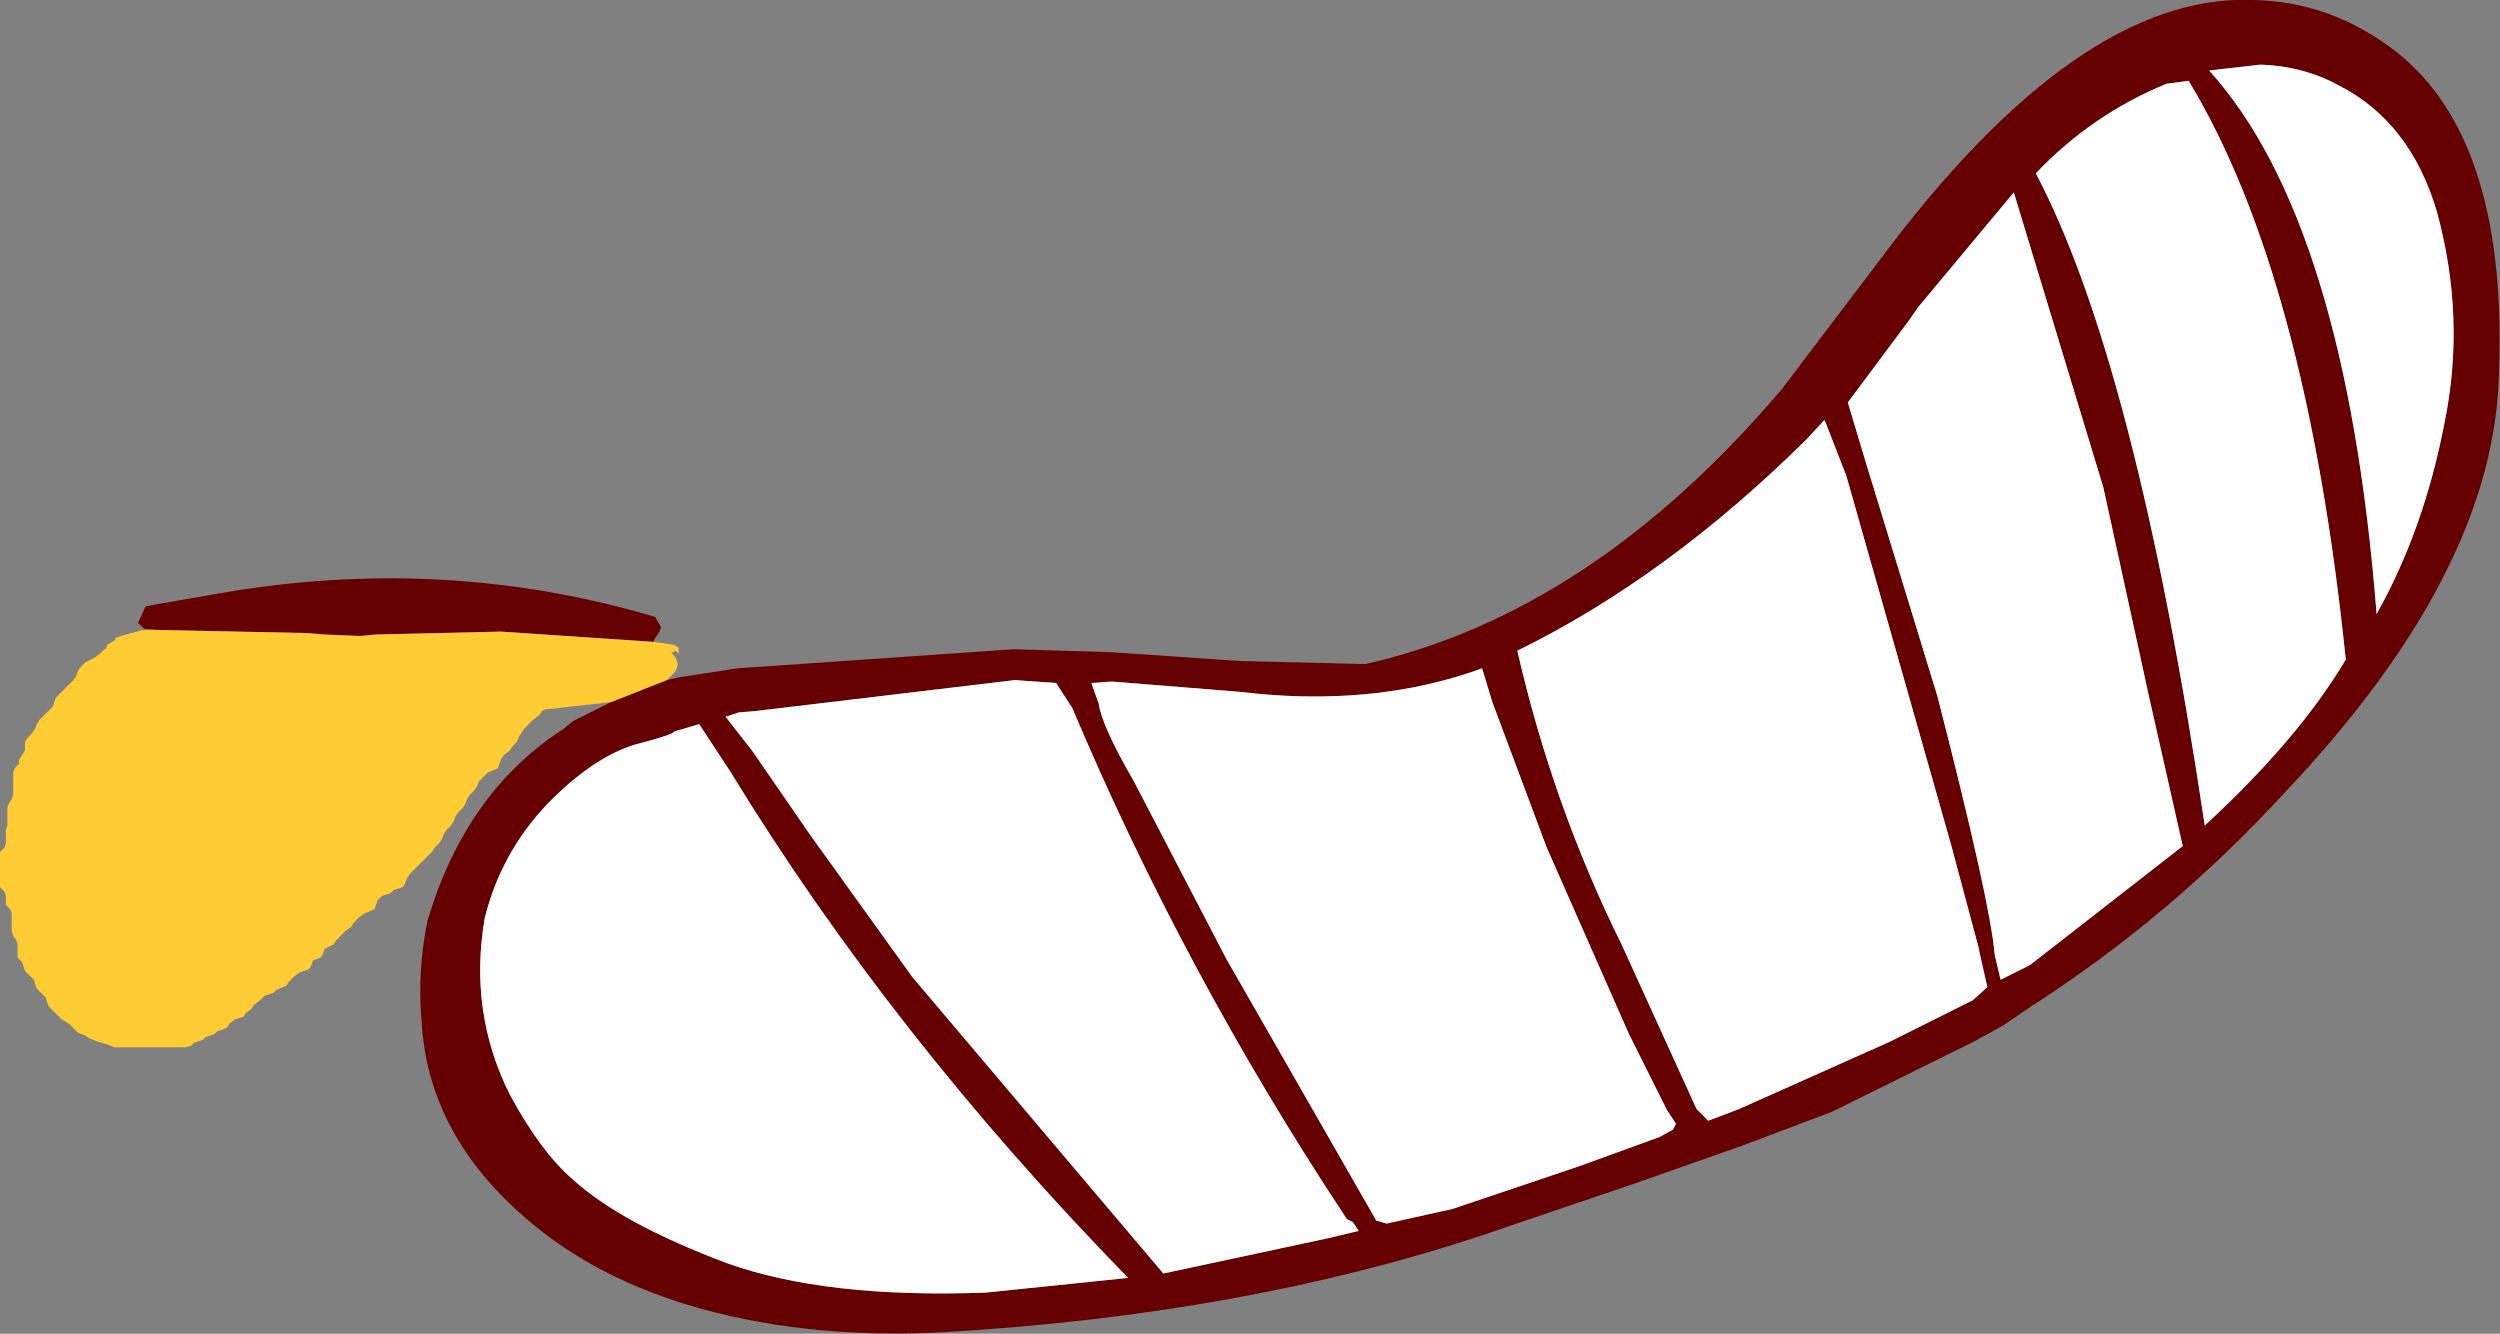 <?xml version="1.0" encoding="UTF-8" standalone="no"?>
<svg xmlns:xlink="http://www.w3.org/1999/xlink" height="45.4px" width="85.1px" xmlns="http://www.w3.org/2000/svg">
  <rect width="100%" height="100%" fill="#808080" stroke="none"/>
  <g transform="matrix(1.0, 0.0, 0.0, 1.0, 48.7, 27.1)">
    <path d="M-26.0 -3.95 L-25.55 -4.05 -23.6 -4.35 -14.2 -5.0 -10.9 -4.9 -6.5 -4.6 -2.45 -4.5 -2.2 -4.5 Q5.5 -6.25 11.95 -13.85 L15.25 -18.2 Q22.05 -27.35 28.0 -27.1 30.65 -27.05 32.85 -25.35 36.75 -22.3 36.35 -14.05 36.05 -7.5 29.1 -0.15 25.2 4.1 20.45 7.15 L19.5 7.8 18.5 8.35 13.65 10.75 10.6 11.9 7.05 13.15 1.9 14.9 Q-6.3 17.65 -16.6 18.25 -21.4 18.5 -25.35 17.3 -28.75 16.25 -31.05 14.15 -34.15 11.35 -34.35 7.65 -34.5 6.0 -34.15 4.25 -32.85 -0.15 -29.5 -2.3 L-29.2 -2.55 -27.9 -3.2 -26.0 -3.95 M-43.2 -5.65 L-43.8 -5.7 -44.0 -5.9 -43.75 -6.45 -43.55 -6.5 -40.65 -7.0 Q-33.3 -8.15 -26.4 -6.1 L-26.2 -5.75 -26.25 -5.6 -26.35 -5.45 -26.45 -5.3 -26.45 -5.25 -31.65 -5.6 -35.9 -5.5 -36.45 -5.45 -37.65 -5.5 -38.25 -5.55 -43.05 -5.65 -43.2 -5.65 M19.85 -20.55 L16.6 -16.65 16.25 -16.15 14.2 -13.4 14.8 -11.4 17.25 -3.4 Q19.05 3.6 19.2 5.4 L19.4 6.25 20.4 5.75 25.6 1.7 24.45 -3.4 22.9 -10.5 19.85 -20.55 M13.4 -12.8 L12.8 -12.15 Q8.05 -7.45 2.95 -4.95 4.15 0.3 6.5 5.05 L9.05 10.65 9.45 11.05 10.5 10.65 15.65 8.35 18.45 6.95 18.95 6.5 18.7 5.4 18.65 5.15 17.7 1.6 14.15 -10.9 13.45 -12.7 13.4 -12.8 M1.75 -4.35 Q-1.95 -3.0 -6.5 -3.55 L-10.85 -3.9 -11.55 -3.85 -11.3 -3.15 Q-11.2 -2.4 -10.1 -0.5 L-6.95 5.55 -1.85 14.45 -1.5 14.55 0.75 14.05 5.05 12.6 7.8 11.6 8.25 11.35 8.35 11.15 8.05 10.7 6.75 8.1 3.95 1.75 2.1 -3.2 1.75 -4.35 M34.25 -19.9 Q33.35 -22.95 30.9 -24.2 29.7 -24.85 28.25 -24.9 L26.5 -24.7 Q31.15 -19.55 32.2 -6.2 33.8 -9.05 34.5 -12.65 35.25 -16.25 34.25 -19.9 M25.05 -24.25 Q22.5 -23.2 20.6 -21.2 24.0 -14.75 26.35 1.0 29.55 -1.95 31.15 -4.65 29.8 -17.75 25.8 -24.35 L25.05 -24.25 M-24.0 -2.7 L-23.1 -1.55 -21.1 1.35 -17.65 6.15 -9.1 16.25 -3.5 15.05 -2.45 14.8 -2.55 14.65 -2.65 14.5 -2.85 14.4 -2.95 14.25 Q-8.4 6.0 -12.2 -3.0 L-12.75 -3.85 -14.15 -3.95 -22.95 -2.9 -23.55 -2.85 -24.0 -2.7 M-25.75 -2.2 Q-25.75 -2.1 -27.1 -1.75 -28.55 -1.3 -30.1 0.3 -31.65 1.95 -32.2 4.15 -32.75 7.35 -31.35 10.15 -30.3 12.1 -29.2 13.05 -27.55 14.55 -23.95 15.9 -20.6 17.1 -15.15 16.9 L-10.3 16.4 Q-18.35 8.15 -23.85 -0.85 L-24.9 -2.45 -25.75 -2.2" fill="#660000" fill-rule="evenodd" stroke="none"/>
    <path d="M19.85 -20.55 L22.9 -10.5 24.45 -3.4 25.6 1.7 20.4 5.75 19.4 6.25 19.2 5.4 Q19.05 3.6 17.25 -3.4 L14.8 -11.4 14.2 -13.4 16.25 -16.15 16.6 -16.65 19.85 -20.55 M25.05 -24.25 L25.8 -24.35 Q29.8 -17.75 31.15 -4.65 29.55 -1.95 26.35 1.0 24.0 -14.75 20.6 -21.2 22.5 -23.2 25.05 -24.25 M34.25 -19.9 Q35.25 -16.25 34.5 -12.65 33.8 -9.05 32.2 -6.2 31.15 -19.55 26.5 -24.7 L28.25 -24.9 Q29.7 -24.85 30.9 -24.2 33.35 -22.95 34.25 -19.9 M1.75 -4.35 L2.1 -3.2 3.95 1.75 6.75 8.1 8.05 10.7 8.35 11.15 8.25 11.35 7.8 11.6 5.05 12.6 0.75 14.05 -1.5 14.55 -1.85 14.45 -6.95 5.55 -10.1 -0.5 Q-11.2 -2.4 -11.3 -3.15 L-11.55 -3.85 -10.85 -3.9 -6.5 -3.55 Q-1.95 -3.0 1.75 -4.35 M13.4 -12.8 L13.45 -12.7 14.15 -10.9 17.7 1.6 18.65 5.15 18.7 5.4 18.95 6.5 18.45 6.95 15.65 8.35 10.5 10.65 9.45 11.05 9.05 10.65 6.5 5.05 Q4.15 0.3 2.95 -4.95 8.05 -7.45 12.8 -12.15 L13.4 -12.8 M-25.75 -2.2 L-24.9 -2.45 -23.85 -0.85 Q-18.35 8.15 -10.3 16.4 L-15.15 16.9 Q-20.6 17.1 -23.95 15.9 -27.55 14.55 -29.2 13.05 -30.3 12.1 -31.35 10.15 -32.75 7.35 -32.2 4.15 -31.65 1.95 -30.1 0.3 -28.55 -1.3 -27.1 -1.75 -25.75 -2.1 -25.75 -2.2 M-24.0 -2.7 L-23.55 -2.85 -22.95 -2.9 -14.15 -3.95 -12.75 -3.85 -12.2 -3.0 Q-8.4 6.0 -2.95 14.25 L-2.85 14.4 -2.65 14.5 -2.55 14.65 -2.45 14.8 -3.5 15.05 -9.1 16.25 -17.65 6.15 -21.1 1.35 -23.1 -1.55 -24.0 -2.7" fill="#ffffff" fill-rule="evenodd" stroke="none"/>
    <path d="M-27.9 -3.2 L-30.15 -2.95 -30.25 -2.9 -30.35 -2.75 -30.55 -2.6 -30.7 -2.45 -30.85 -2.3 -30.95 -2.15 -31.05 -2.0 -31.1 -1.85 -31.25 -1.7 -31.35 -1.55 -31.55 -1.4 -31.65 -1.25 -31.7 -1.1 -31.75 -0.95 -32.1 -0.8 -32.25 -0.65 -32.4 -0.5 -32.45 -0.35 -32.55 -0.2 -32.7 -0.05 -32.8 0.1 -32.85 0.25 -32.95 0.4 -33.1 0.55 -33.2 0.7 -33.25 0.85 -33.35 1.0 -33.5 1.15 -33.6 1.3 -33.65 1.45 -33.75 1.6 -33.9 1.75 -34.0 1.9 -34.15 2.05 -34.3 2.2 -34.45 2.35 -34.6 2.5 -34.75 2.65 -34.85 2.8 -34.9 2.95 -34.95 3.05 -35.0 3.1 -35.3 3.2 -35.4 3.3 -35.7 3.4 -35.85 3.55 -35.9 3.7 -35.95 3.85 -36.3 4.0 -36.5 4.15 -36.65 4.3 -36.75 4.45 -36.95 4.6 -37.1 4.75 -37.25 4.9 -37.35 5.05 -37.65 5.2 -37.7 5.35 -37.75 5.45 -37.8 5.5 -38.05 5.6 -38.1 5.75 -38.15 5.85 -38.2 5.9 -38.5 6.0 -38.7 6.15 -38.85 6.3 -38.95 6.45 -39.3 6.6 -39.4 6.7 -39.7 6.8 -39.85 6.95 -40.05 7.1 -40.15 7.25 -40.35 7.4 -40.4 7.5 -40.7 7.6 -40.9 7.75 -40.95 7.85 -41.0 7.9 -41.3 8.0 -41.4 8.1 -41.7 8.2 -41.8 8.3 -42.1 8.4 -42.2 8.5 -42.4 8.55 -44.8 8.55 -45.05 8.45 -45.4 8.35 -45.65 8.25 -45.8 8.15 -46.05 8.05 -46.2 7.9 -46.35 7.75 -46.6 7.6 -46.75 7.45 -46.9 7.3 -47.05 7.15 -47.1 7.0 -47.15 6.85 -47.3 6.7 -47.45 6.55 -47.5 6.4 -47.55 6.25 -47.7 6.1 -47.85 5.95 -47.9 5.8 -47.95 5.65 -48.1 5.5 -48.1 5.35 -48.1 5.2 -48.1 5.05 -48.15 4.9 -48.25 4.75 -48.3 4.6 -48.3 4.45 -48.3 4.3 -48.3 4.15 -48.3 4.0 -48.35 3.85 -48.5 3.7 -48.5 3.55 -48.5 3.4 -48.55 3.25 -48.7 3.1 -48.7 2.95 -48.7 2.8 -48.7 2.65 -48.7 2.5 -48.7 2.35 -48.7 2.2 -48.7 2.05 -48.7 1.9 -48.55 1.75 -48.5 1.6 -48.5 1.45 -48.5 1.3 -48.5 1.15 -48.45 1.0 -48.45 0.85 -48.45 0.7 -48.45 0.55 -48.45 0.4 -48.4 0.25 -48.3 0.1 -48.25 -0.05 -48.25 -0.2 -48.25 -0.35 -48.25 -0.5 -48.25 -0.65 -48.25 -0.8 -48.2 -0.95 -48.05 -1.1 -48.05 -1.25 -47.95 -1.4 -47.85 -1.55 -47.85 -1.7 -47.85 -1.85 -47.75 -2.0 -47.6 -2.15 -47.5 -2.3 -47.45 -2.45 -47.35 -2.6 -47.2 -2.75 -47.05 -2.9 -46.9 -3.05 -46.85 -3.2 -46.8 -3.35 -46.65 -3.5 -46.5 -3.65 -46.35 -3.8 -46.2 -3.95 -46.1 -4.1 -46.05 -4.25 -45.95 -4.4 -45.8 -4.55 -45.5 -4.7 -45.3 -4.85 -45.15 -5.0 -45.1 -5.0 -45.05 -5.15 -44.8 -5.3 -44.75 -5.4 -44.7 -5.4 -44.6 -5.45 -43.85 -5.65 -43.2 -5.65 -43.05 -5.65 -38.25 -5.55 -37.65 -5.5 -36.45 -5.45 -35.9 -5.5 -31.65 -5.6 -26.45 -5.25 -25.75 -5.15 -25.6 -5.05 -25.6 -4.95 -25.6 -4.85 -25.65 -4.9 -25.7 -4.95 -25.8 -4.9 -25.85 -4.9 -25.7 -4.7 Q-25.55 -4.45 -25.75 -4.2 L-26.0 -3.95 -27.9 -3.2" fill="#ffcc33" fill-rule="evenodd" stroke="none"/>
  </g>
</svg>
